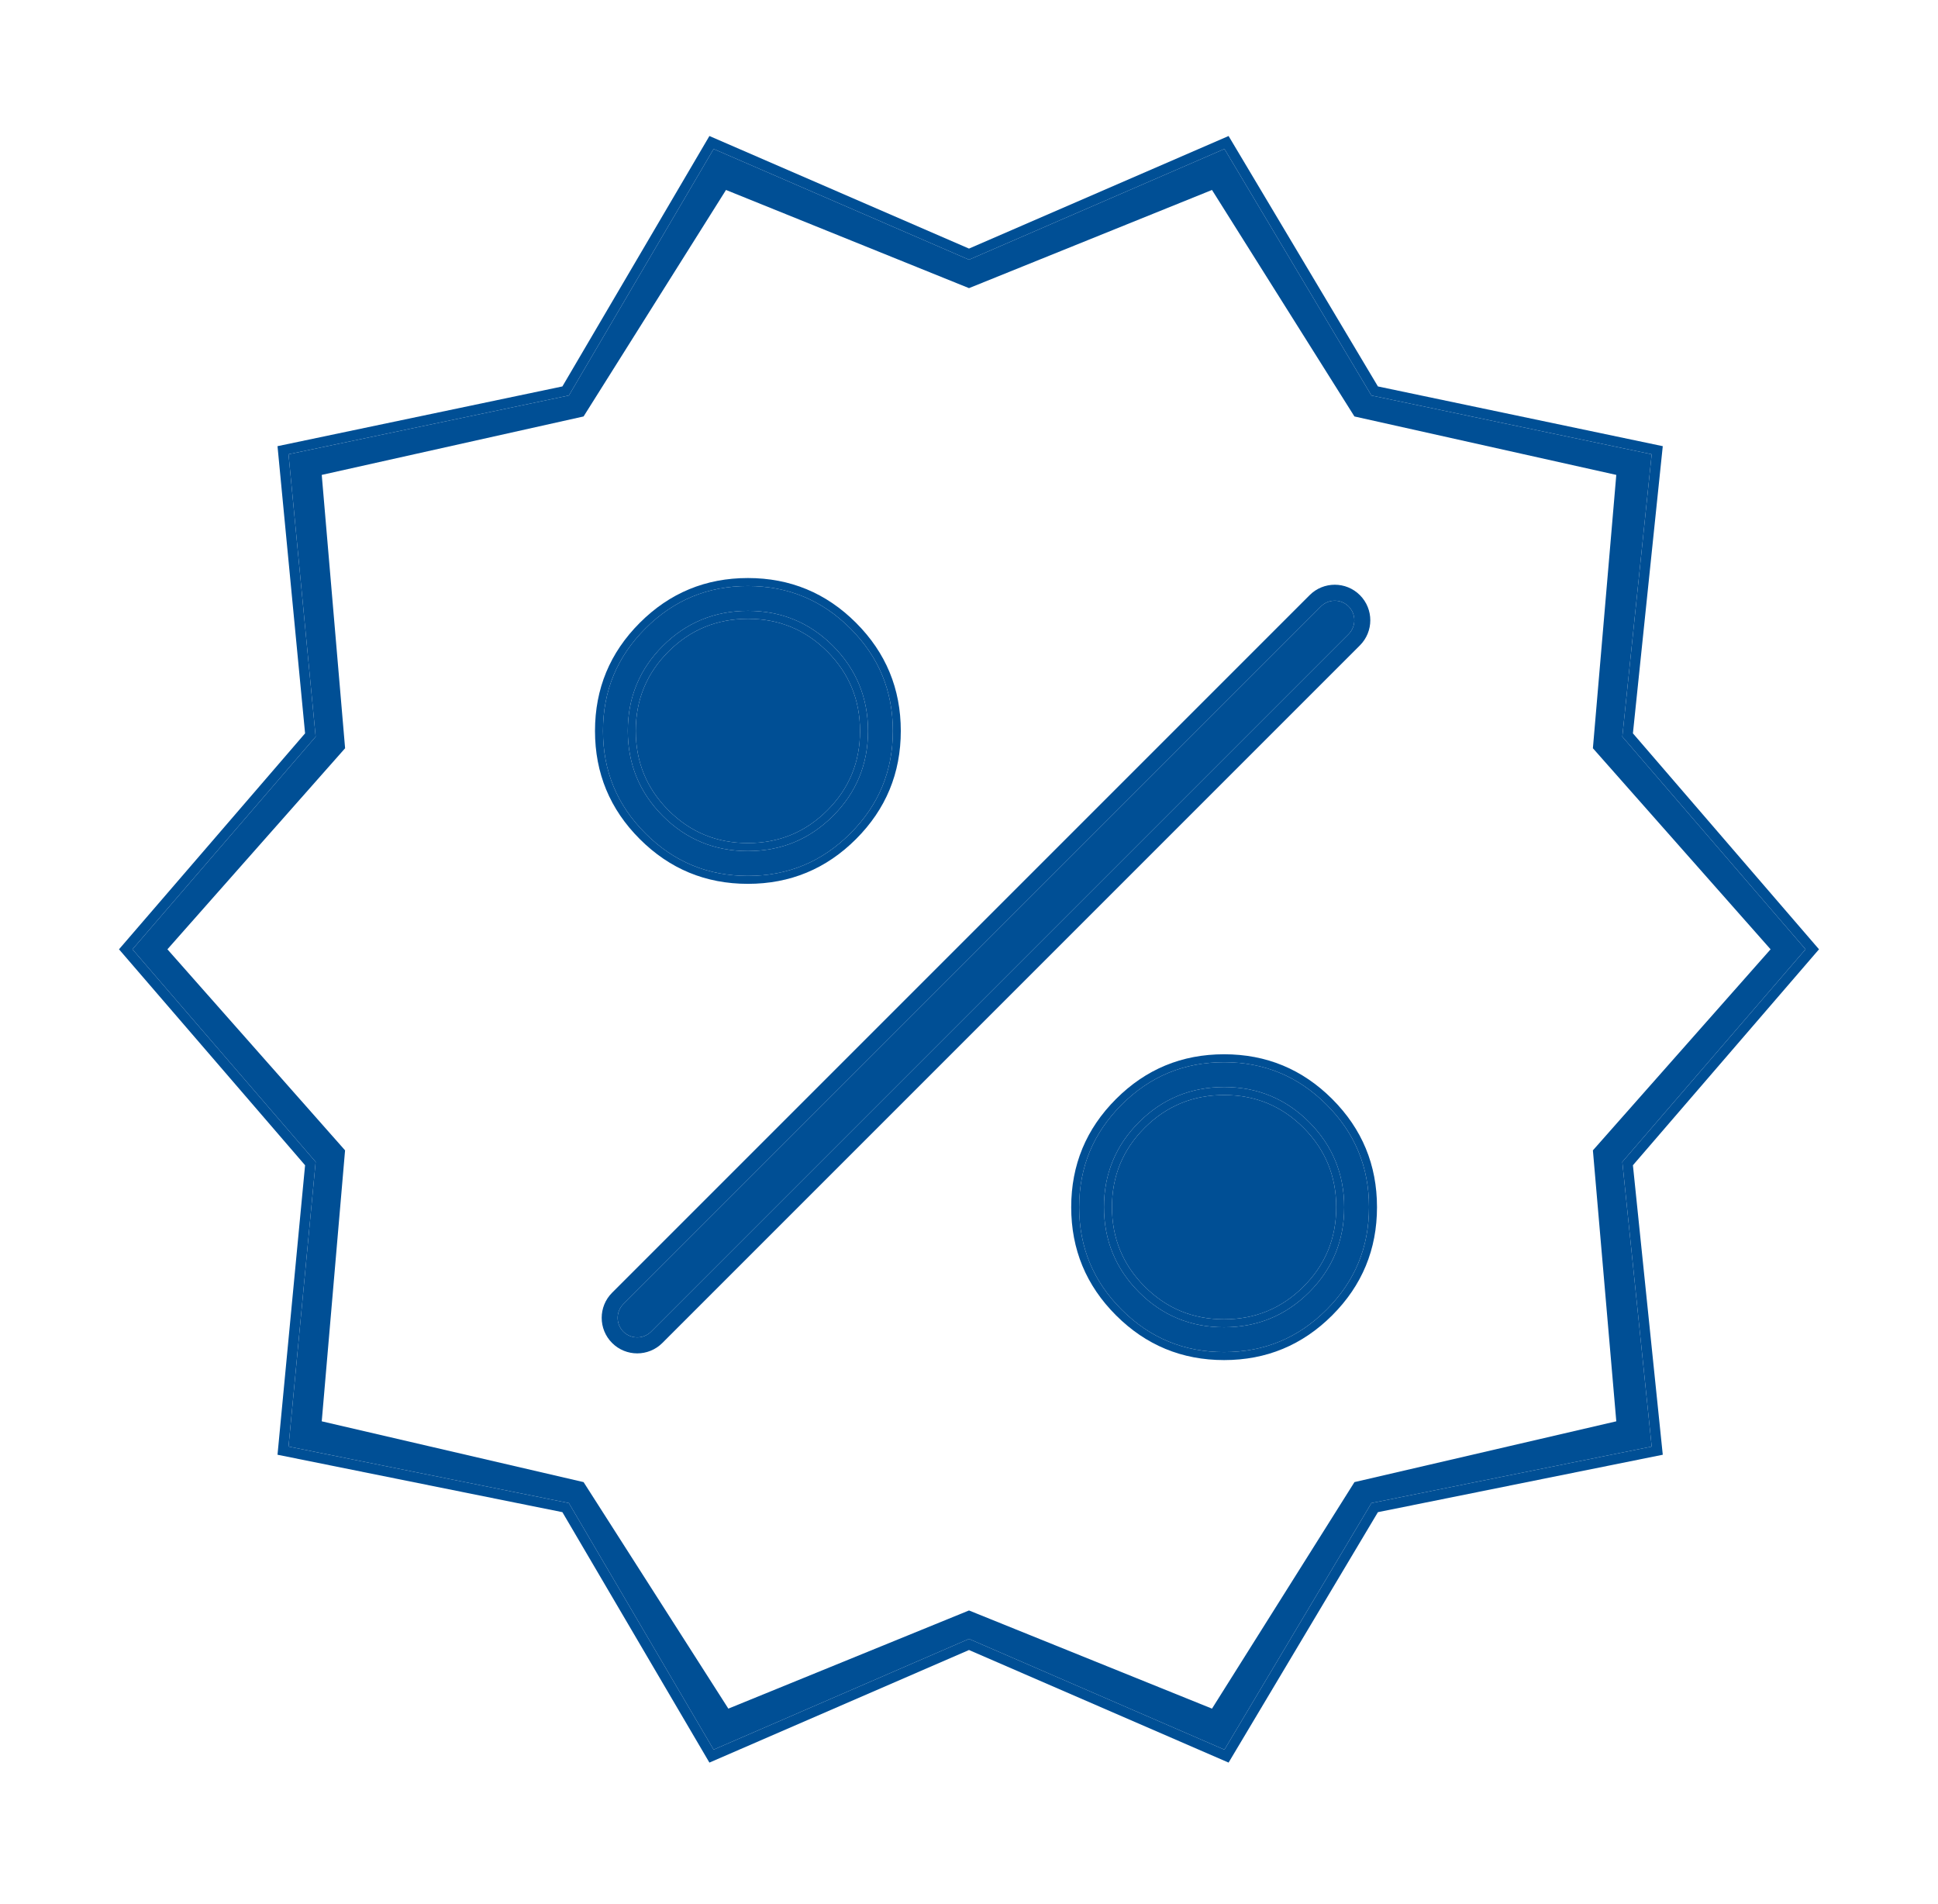 <svg width="57" height="56" viewBox="0 0 57 56" fill="none" xmlns="http://www.w3.org/2000/svg">
<path fill-rule="evenodd" clip-rule="evenodd" d="M21.995 25.03C22.972 25.03 23.81 24.685 24.497 24C25.184 23.315 25.53 22.477 25.53 21.5C25.53 20.523 25.185 19.684 24.5 18.997C23.815 18.31 22.977 17.965 22 17.965C21.023 17.965 20.184 18.309 19.497 18.994C18.81 19.679 18.465 20.517 18.465 21.495C18.465 22.472 18.809 23.31 19.494 23.997C20.179 24.684 21.017 25.03 21.995 25.03ZM21.997 25.76C20.817 25.76 19.817 25.345 18.983 24.511C18.149 23.677 17.735 22.677 17.735 21.497C17.735 20.317 18.149 19.317 18.983 18.483C19.817 17.649 20.817 17.235 21.997 17.235C23.177 17.235 24.177 17.649 25.011 18.483C25.845 19.317 26.26 20.317 26.26 21.497C26.26 22.677 25.845 23.677 25.011 24.511C24.177 25.345 23.177 25.76 21.997 25.76Z" fill="#004F95"/>
<path d="M38.851 17.835L18.335 38.351C18.11 38.576 18.11 38.94 18.335 39.165C18.56 39.389 18.924 39.389 19.149 39.165L39.665 18.649C39.889 18.424 39.889 18.06 39.665 17.835C39.44 17.61 39.076 17.61 38.851 17.835Z" fill="#004F95"/>
<path fill-rule="evenodd" clip-rule="evenodd" d="M36 39.035C36.977 39.035 37.816 38.691 38.503 38.006C39.19 37.321 39.535 36.483 39.535 35.505C39.535 34.528 39.191 33.69 38.506 33.003C37.821 32.316 36.983 31.97 36.005 31.97C35.028 31.97 34.19 32.315 33.503 33C32.816 33.685 32.47 34.523 32.47 35.5C32.47 36.477 32.815 37.316 33.5 38.003C34.185 38.69 35.023 39.035 36 39.035ZM36.003 39.765C34.823 39.765 33.823 39.351 32.989 38.517C32.155 37.683 31.74 36.683 31.74 35.503C31.74 34.323 32.155 33.323 32.989 32.489C33.823 31.655 34.823 31.24 36.003 31.24C37.183 31.24 38.183 31.655 39.017 32.489C39.851 33.323 40.265 34.323 40.265 35.503C40.265 36.683 39.851 37.683 39.017 38.517C38.183 39.351 37.183 39.765 36.003 39.765Z" fill="#004F95"/>
<path fill-rule="evenodd" clip-rule="evenodd" d="M36 39.035C36.977 39.035 37.816 38.691 38.503 38.006C39.19 37.321 39.535 36.483 39.535 35.505C39.535 34.528 39.191 33.69 38.506 33.003C37.821 32.316 36.983 31.97 36.005 31.97C35.028 31.97 34.19 32.315 33.503 33C32.816 33.685 32.47 34.523 32.47 35.5C32.47 36.477 32.815 37.316 33.5 38.003C34.185 38.69 35.023 39.035 36 39.035ZM38.337 37.84C37.695 38.48 36.916 38.801 36 38.801C35.085 38.801 34.307 38.48 33.666 37.837C33.025 37.195 32.705 36.416 32.705 35.5C32.705 34.585 33.026 33.807 33.669 33.166C34.311 32.525 35.09 32.205 36.005 32.205C36.921 32.205 37.699 32.526 38.34 33.169C38.98 33.811 39.301 34.59 39.301 35.505C39.301 36.421 38.98 37.199 38.337 37.84Z" fill="#004F95"/>
<path fill-rule="evenodd" clip-rule="evenodd" d="M21.995 25.03C22.972 25.03 23.81 24.685 24.497 24C25.184 23.315 25.53 22.477 25.53 21.5C25.53 20.523 25.185 19.684 24.5 18.997C23.815 18.31 22.977 17.965 22 17.965C21.023 17.965 20.184 18.309 19.497 18.994C18.81 19.679 18.465 20.517 18.465 21.495C18.465 22.472 18.809 23.31 19.494 23.997C20.179 24.684 21.017 25.03 21.995 25.03ZM24.331 23.834C23.689 24.475 22.91 24.795 21.995 24.795C21.079 24.795 20.301 24.474 19.66 23.831C19.02 23.189 18.699 22.41 18.699 21.495C18.699 20.579 19.02 19.801 19.663 19.16C20.305 18.52 21.084 18.199 22 18.199C22.915 18.199 23.693 18.52 24.334 19.163C24.975 19.805 25.295 20.584 25.295 21.5C25.295 22.415 24.974 23.193 24.331 23.834Z" fill="#004F95"/>
<path fill-rule="evenodd" clip-rule="evenodd" d="M38.519 17.503L18.003 38.019C17.595 38.427 17.595 39.089 18.003 39.497C18.411 39.905 19.073 39.905 19.481 39.497L39.997 18.981C40.405 18.573 40.405 17.911 39.997 17.503C39.589 17.095 38.927 17.095 38.519 17.503ZM38.851 17.835L18.335 38.351C18.11 38.576 18.11 38.94 18.335 39.165C18.56 39.389 18.924 39.389 19.149 39.165L39.665 18.649C39.889 18.424 39.889 18.06 39.665 17.835C39.44 17.61 39.076 17.61 38.851 17.835Z" fill="#004F95"/>
<path fill-rule="evenodd" clip-rule="evenodd" d="M21.997 25.994C20.755 25.994 19.695 25.555 18.817 24.677C17.939 23.799 17.5 22.739 17.5 21.497C17.5 20.255 17.939 19.195 18.817 18.317C19.695 17.439 20.755 17 21.997 17C23.239 17 24.299 17.439 25.177 18.317C26.055 19.195 26.494 20.255 26.494 21.497C26.494 22.739 26.055 23.799 25.177 24.677C24.299 25.555 23.239 25.994 21.997 25.994ZM18.983 24.511C19.817 25.345 20.817 25.76 21.997 25.76C23.177 25.76 24.177 25.345 25.011 24.511C25.845 23.677 26.26 22.677 26.26 21.497C26.26 20.317 25.845 19.317 25.011 18.483C24.177 17.649 23.177 17.235 21.997 17.235C20.817 17.235 19.817 17.649 18.983 18.483C18.149 19.317 17.735 20.317 17.735 21.497C17.735 22.677 18.149 23.677 18.983 24.511Z" fill="#004F95"/>
<path fill-rule="evenodd" clip-rule="evenodd" d="M36.003 40C34.761 40 33.701 39.561 32.823 38.683C31.945 37.805 31.506 36.745 31.506 35.503C31.506 34.261 31.945 33.201 32.823 32.323C33.701 31.445 34.761 31.006 36.003 31.006C37.245 31.006 38.305 31.445 39.183 32.323C40.061 33.201 40.5 34.261 40.5 35.503C40.5 36.745 40.061 37.805 39.183 38.683C38.305 39.561 37.245 40 36.003 40ZM32.989 38.517C33.823 39.351 34.823 39.765 36.003 39.765C37.183 39.765 38.183 39.351 39.017 38.517C39.851 37.683 40.265 36.683 40.265 35.503C40.265 34.323 39.851 33.323 39.017 32.489C38.183 31.655 37.183 31.24 36.003 31.24C34.823 31.24 33.823 31.655 32.989 32.489C32.155 33.323 31.74 34.323 31.74 35.503C31.74 36.683 32.155 37.683 32.989 38.517Z" fill="#004F95"/>
<path d="M21.995 24.795C22.91 24.795 23.689 24.475 24.331 23.834C24.974 23.193 25.295 22.415 25.295 21.5C25.295 20.584 24.975 19.805 24.334 19.163C23.693 18.52 22.915 18.199 22 18.199C21.084 18.199 20.305 18.52 19.663 19.16C19.02 19.801 18.699 20.579 18.699 21.495C18.699 22.41 19.02 23.189 19.66 23.831C20.301 24.474 21.079 24.795 21.995 24.795Z" fill="#004F95"/>
<path d="M36 38.801C36.916 38.801 37.695 38.48 38.337 37.84C38.98 37.199 39.301 36.421 39.301 35.505C39.301 34.59 38.98 33.811 38.34 33.169C37.699 32.526 36.921 32.205 36.005 32.205C35.09 32.205 34.311 32.525 33.669 33.166C33.026 33.807 32.705 34.585 32.705 35.5C32.705 36.416 33.025 37.195 33.666 37.837C34.307 38.48 35.085 38.801 36 38.801Z" fill="#004F95"/>
<path fill-rule="evenodd" clip-rule="evenodd" d="M8.486 42.543L16.731 44.205L20.989 51.457L28.5 48.2L36.013 51.458L40.337 44.205L48.579 42.544L47.715 34.172L53.104 27.919L47.715 21.665L48.579 13.36L40.337 11.632L36.013 4.38L28.5 7.638L20.989 4.381L16.732 11.631L8.486 13.36L9.284 21.666L3.896 27.919L9.284 34.171L8.486 42.543ZM21.422 50.251L17.164 43.589L9.463 41.801L10.149 33.832L4.924 27.919L10.15 22.006L9.463 13.967L17.164 12.248L21.353 5.587L28.5 8.474L35.647 5.587L39.836 12.248L47.538 13.967L46.85 22.006L52.076 27.919L46.85 33.832L47.538 41.801L39.837 43.589L35.647 50.251L28.5 47.364L21.422 50.251Z" fill="#004F95"/>
<path fill-rule="evenodd" clip-rule="evenodd" d="M20.865 51.838L16.541 44.473L8.162 42.784L8.973 34.27L3.5 27.919L8.973 21.568L8.162 13.122L16.541 11.365L20.865 4L28.5 7.311L36.135 4L40.527 11.365L48.905 13.122L48.027 21.568L53.5 27.919L48.027 34.27L48.905 42.784L40.527 44.473L36.135 51.838L28.5 48.527L20.865 51.838ZM8.486 42.543L16.731 44.205L20.989 51.457L28.5 48.2L36.013 51.458L40.337 44.205L48.579 42.544L47.715 34.172L53.104 27.919L47.715 21.665L48.579 13.36L40.337 11.632L36.013 4.38L28.5 7.638L20.989 4.381L16.732 11.631L8.486 13.36L9.284 21.666L3.896 27.919L9.284 34.171L8.486 42.543Z" fill="#004F95"/>
</svg>
